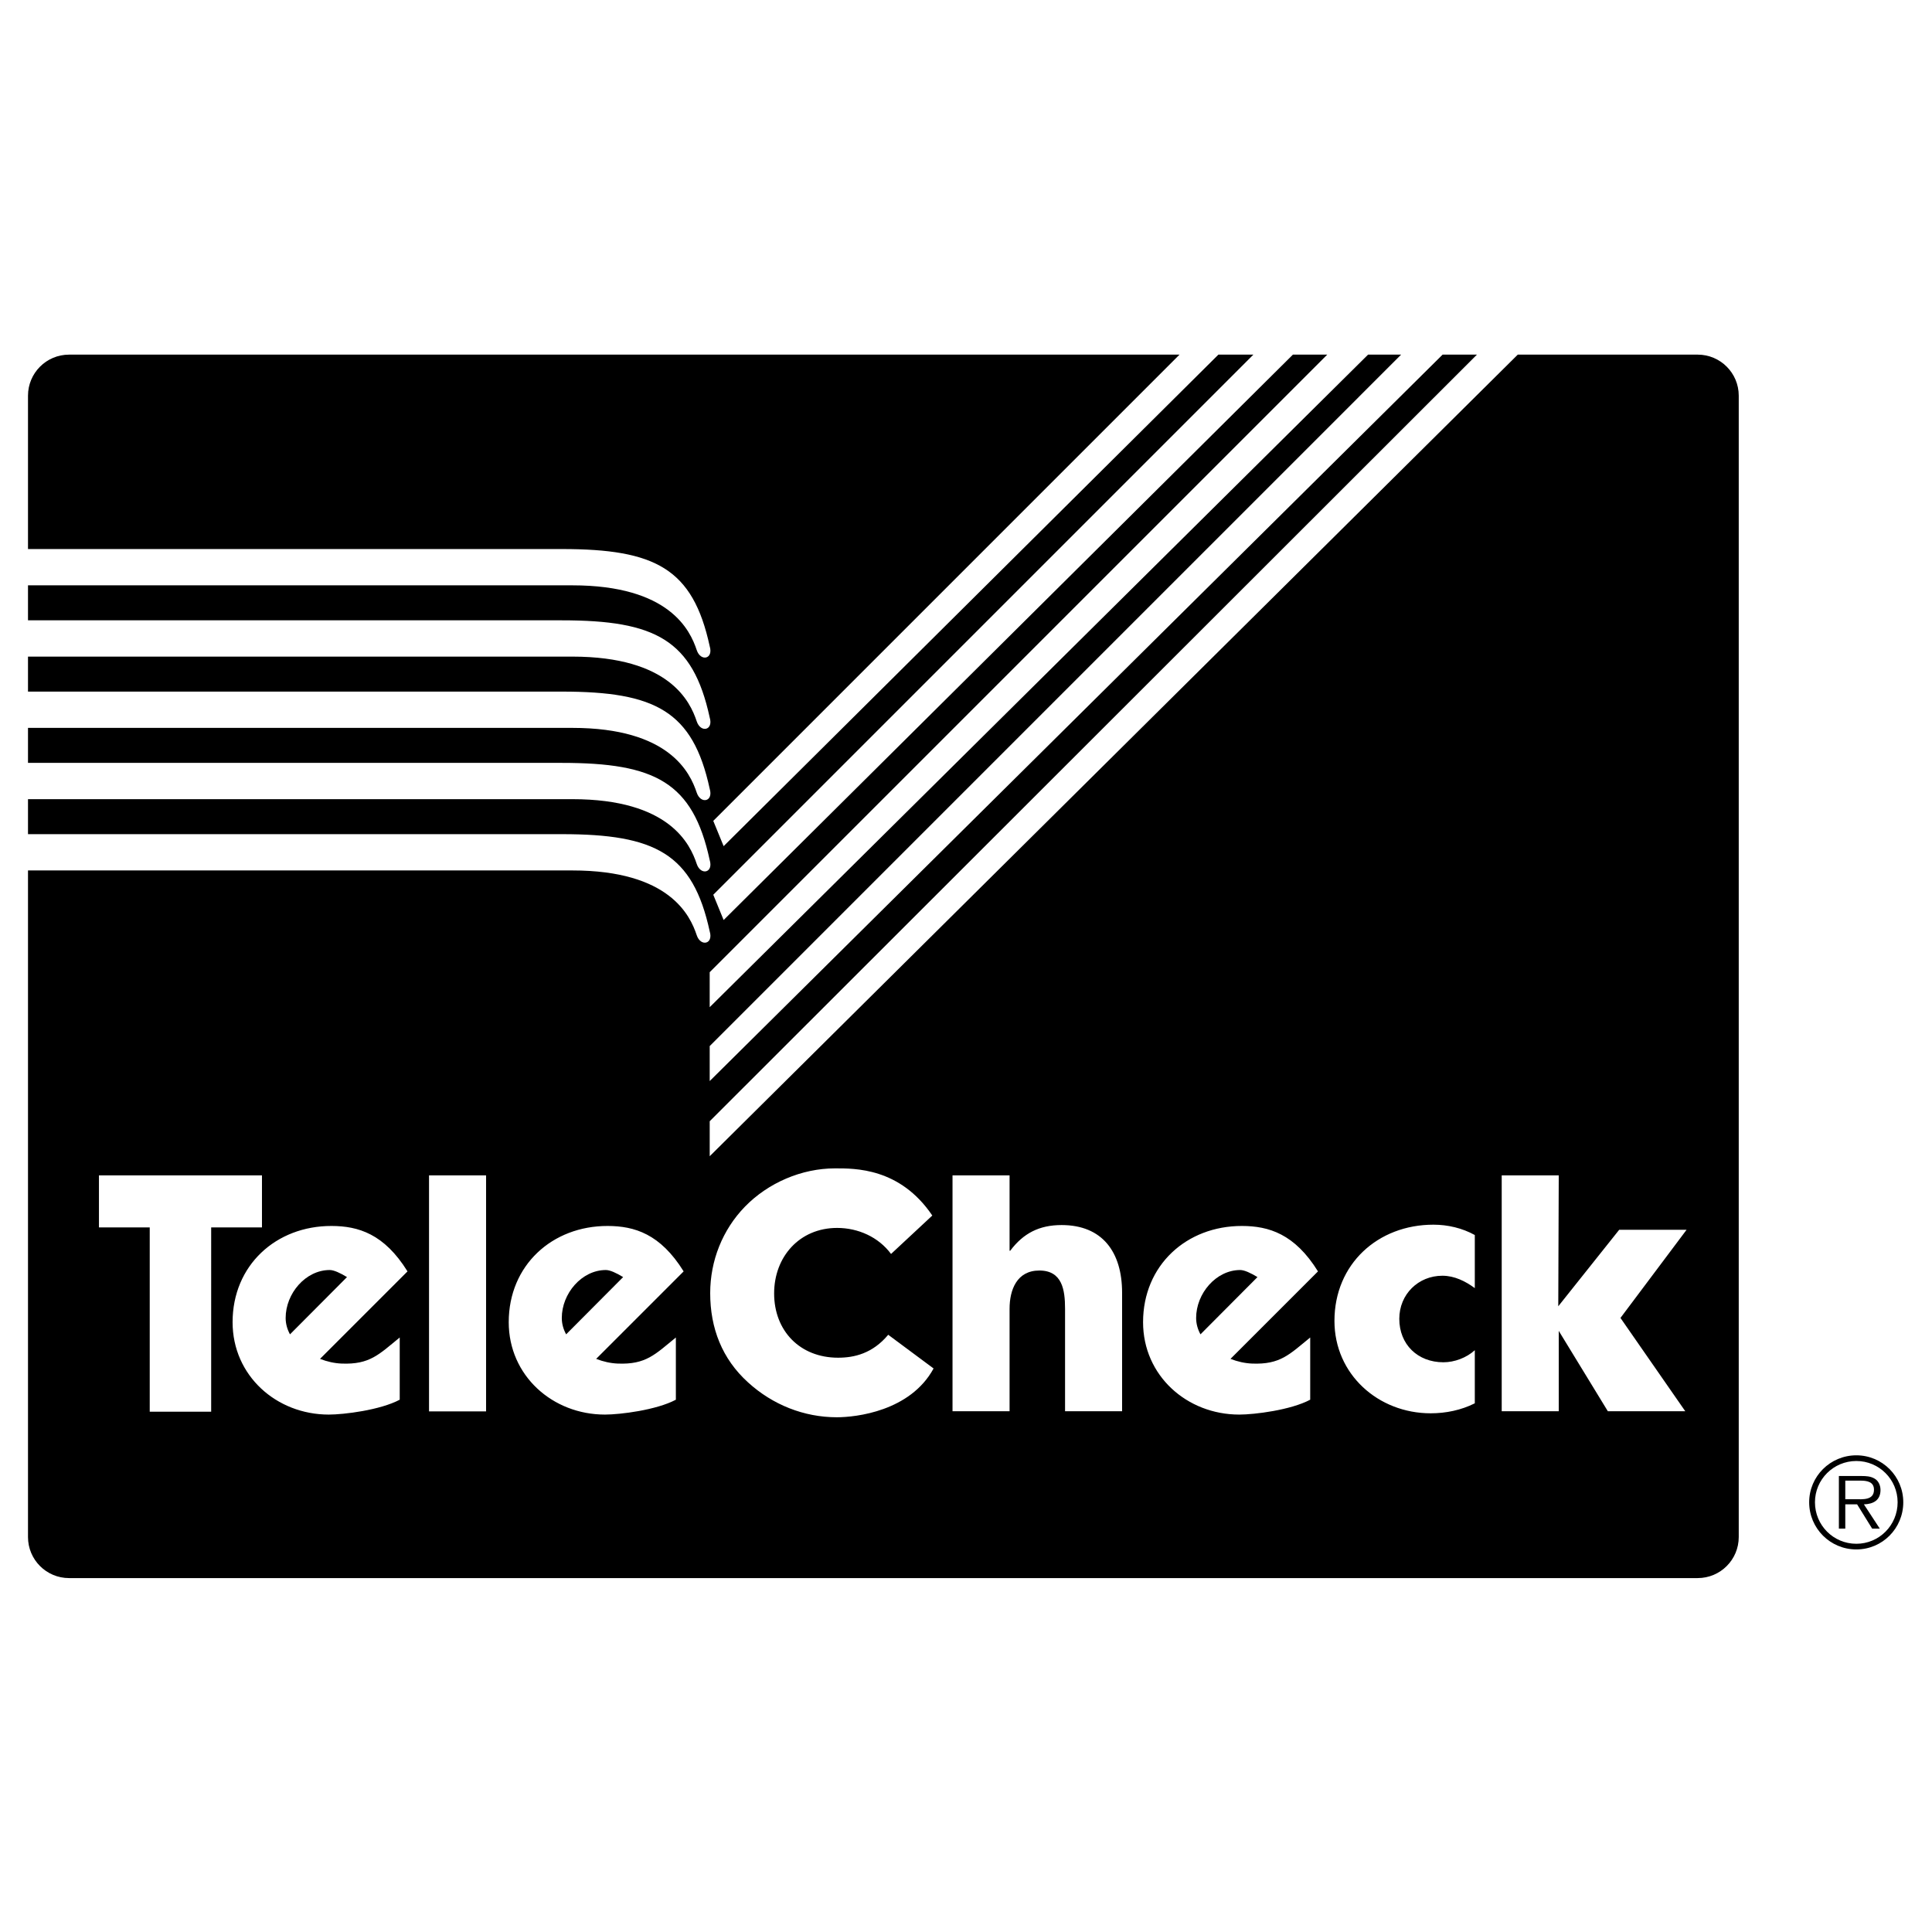 <?xml version="1.0" encoding="utf-8"?>
<!-- Generator: Adobe Illustrator 13.0.0, SVG Export Plug-In . SVG Version: 6.00 Build 14948)  -->
<!DOCTYPE svg PUBLIC "-//W3C//DTD SVG 1.0//EN" "http://www.w3.org/TR/2001/REC-SVG-20010904/DTD/svg10.dtd">
<svg version="1.0" id="Layer_1" xmlns="http://www.w3.org/2000/svg" xmlns:xlink="http://www.w3.org/1999/xlink" x="0px" y="0px"
	 width="192.744px" height="192.744px" viewBox="0 0 192.744 192.744" enable-background="new 0 0 192.744 192.744"
	 xml:space="preserve">
<g>
	<polygon fill-rule="evenodd" clip-rule="evenodd" fill="#FFFFFF" points="0,0 192.744,0 192.744,192.744 0,192.744 0,0 	"/>
	<path fill-rule="evenodd" clip-rule="evenodd" d="M185.197,145.188c-2.605,0-4.707,2.102-4.707,4.683
		c0,2.605,2.102,4.707,4.707,4.707c2.593,0,4.682-2.102,4.682-4.707C189.879,147.29,187.79,145.188,185.197,145.188L185.197,145.188
		L185.197,145.188L185.197,145.188z M185.197,154.013c-2.286,0-4.129-1.843-4.129-4.142c0-2.273,1.843-4.116,4.129-4.116
		c2.273,0,4.117,1.843,4.117,4.116C189.314,152.17,187.471,154.013,185.197,154.013L185.197,154.013L185.197,154.013
		L185.197,154.013z"/>
	<path fill-rule="evenodd" clip-rule="evenodd" d="M187.607,148.643c0-0.442-0.196-0.909-0.59-1.131
		c-0.393-0.233-0.836-0.259-1.278-0.259l0,0h-2.285v5.248h0.639v-2.421h1.18l1.5,2.421h0.762l-1.586-2.421l0,0
		C186.883,150.056,187.607,149.675,187.607,148.643L187.607,148.643L187.607,148.643L187.607,148.643z M185.076,149.57h-0.983
		v-1.856h1.499l0,0c0.651,0,1.364,0.099,1.364,0.91C186.956,149.693,185.813,149.57,185.076,149.57L185.076,149.57L185.076,149.57
		L185.076,149.57z"/>
	<path fill-rule="evenodd" clip-rule="evenodd" d="M119.764,133.119c-0.273-0.5-0.433-1.049-0.433-1.633
		c0-2.442,1.988-4.784,4.396-4.784c0.419,0,1.046,0.294,1.724,0.705l0,0L119.764,133.119L119.764,133.119L119.764,133.119z"/>
	<path fill-rule="evenodd" clip-rule="evenodd" d="M56.48,133.119c-0.274-0.5-0.433-1.049-0.433-1.633
		c0-2.442,1.988-4.784,4.396-4.784c0.419,0,1.046,0.294,1.724,0.705l0,0L56.48,133.119L56.48,133.119L56.48,133.119z"/>
	<path fill-rule="evenodd" clip-rule="evenodd" d="M169.369,35.379h-17.95l-80.616,79.971v-3.491l76.543-76.48h-3.426
		l-73.117,72.472v-3.491l68.979-68.981h-3.297l-65.683,65.102V96.99l61.609-61.611h-3.426L72.193,91.785l-1.034-2.521l53.883-53.885
		h-3.49L72.193,84.416l-1.034-2.521l46.514-46.515H6.888l0,0c-2.262,0-4.095,1.834-4.095,4.096l0,0v15.299h53.27l0,0
		c9.31,0,13.059,1.939,14.74,9.697c0.388,1.293-0.905,1.552-1.293,0.388c-0.659-1.978-2.715-6.465-12.413-6.465l0,0H2.793v3.491
		h53.27l0,0c9.31,0,13.059,1.939,14.74,9.697c0.388,1.293-0.905,1.551-1.293,0.388c-0.659-1.978-2.715-6.465-12.413-6.465l0,0H2.793
		v3.491h53.27l0,0c9.31,0,13.059,1.939,14.74,9.697c0.388,1.293-0.905,1.552-1.293,0.388c-0.659-1.978-2.715-6.465-12.413-6.465l0,0
		H2.793v3.491h53.27l0,0c9.31,0,13.059,1.939,14.74,9.697c0.388,1.293-0.905,1.552-1.293,0.388
		c-0.659-1.978-2.715-6.465-12.413-6.465l0,0H2.793v3.491h53.27l0,0c9.31,0,13.059,1.939,14.74,9.697
		c0.388,1.293-0.905,1.552-1.293,0.388c-0.659-1.978-2.715-6.465-12.413-6.465l0,0H2.793v66.501l0,0
		c0,2.262,1.833,4.096,4.095,4.096l0,0h162.481l0,0c2.262,0,4.095-1.834,4.095-4.096l0,0V39.476l0,0
		C173.464,37.213,171.631,35.379,169.369,35.379L169.369,35.379L169.369,35.379L169.369,35.379z M21.066,140.839h-6.128V122.45
		H9.872v-5.19h16.263v5.19h-5.068V140.839L21.066,140.839L21.066,140.839z M34.075,136.035c2.829,0.114,3.734-0.92,5.803-2.601l0,0
		v6.206l0,0c-1.939,1.035-5.562,1.484-7.076,1.484c-5.229,0-9.598-3.886-9.598-9.218c0-5.676,4.335-9.611,9.873-9.599
		c2.664,0.007,5.25,0.782,7.577,4.532l0,0l-8.727,8.727l0,0C32.628,135.842,33.367,136.006,34.075,136.035L34.075,136.035
		L34.075,136.035L34.075,136.035z M48.493,140.808h-5.691v-23.549h5.691V140.808L48.493,140.808L48.493,140.808z M61.624,136.035
		c2.829,0.114,3.734-0.92,5.803-2.601l0,0v6.206l0,0c-1.939,1.035-5.562,1.484-7.076,1.484c-5.229,0-9.598-3.886-9.598-9.218
		c0-5.676,4.335-9.611,9.873-9.599c2.664,0.007,5.249,0.782,7.577,4.532l0,0l-8.727,8.727l0,0
		C60.176,135.842,60.916,136.006,61.624,136.035L61.624,136.035L61.624,136.035L61.624,136.035z M83.487,141.392
		c-3.285,0-6.411-1.25-8.851-3.472c-2.595-2.346-3.784-5.409-3.784-8.912c0-3.221,1.22-6.316,3.471-8.631
		c2.314-2.377,5.661-3.815,8.974-3.815c1.971,0,6.481-0.079,9.713,4.705l0,0l-4.115,3.833l0,0c-1.251-1.689-3.283-2.597-5.379-2.597
		c-3.753,0-6.286,2.878-6.286,6.536c0,3.722,2.564,6.411,6.38,6.411c1.6,0,3.432-0.409,5.003-2.288l0,0l4.525,3.362l0,0
		C90.813,140.791,85.394,141.392,83.487,141.392L83.487,141.392L83.487,141.392L83.487,141.392z M111.945,140.791h-5.691v-10.225
		l0,0c0-1.877-0.281-3.814-2.564-3.814c-2.252,0-2.971,1.938-2.971,3.814l0,0v10.225h-5.692v-23.532h5.692v7.522h0.062l0,0
		c1.313-1.752,2.908-2.565,5.128-2.565c4.066,0,6.036,2.689,6.036,6.756l0,0V140.791L111.945,140.791L111.945,140.791z
		 M124.908,136.035c2.829,0.114,3.734-0.92,5.803-2.601l0,0v6.206l0,0c-1.939,1.035-5.562,1.484-7.076,1.484
		c-5.229,0-9.598-3.886-9.598-9.218c0-5.676,4.335-9.611,9.873-9.599c2.663,0.007,5.249,0.782,7.577,4.532l0,0l-8.728,8.727l0,0
		C123.461,135.842,124.2,136.006,124.908,136.035L124.908,136.035L124.908,136.035L124.908,136.035z M147.132,128.508
		c-0.929-0.687-2.031-1.236-3.233-1.236c-2.408,0-4.3,1.856-4.3,4.299c0,2.547,1.823,4.335,4.403,4.335
		c1.099,0,2.304-0.448,3.13-1.204l0,0v5.298l0,0c-1.376,0.688-2.889,0.996-4.403,0.996c-5.229,0-9.599-3.886-9.599-9.219
		c0-5.675,4.336-9.598,9.873-9.598c1.445,0,2.891,0.345,4.129,1.032l0,0V128.508L147.132,128.508L147.132,128.508z M168.13,140.791
		h-7.725l-4.898-8.019v8.019h-5.69v-23.532h5.69l-0.048,13.06l6.077-7.629h6.723l-6.594,8.792L168.13,140.791L168.13,140.791
		L168.13,140.791z"/>
	<path fill-rule="evenodd" clip-rule="evenodd" d="M28.931,133.119c-0.274-0.5-0.433-1.049-0.433-1.633
		c0-2.442,1.988-4.784,4.396-4.784c0.419,0,1.046,0.294,1.724,0.705l0,0L28.931,133.119L28.931,133.119L28.931,133.119z"/>
</g>
</svg>
